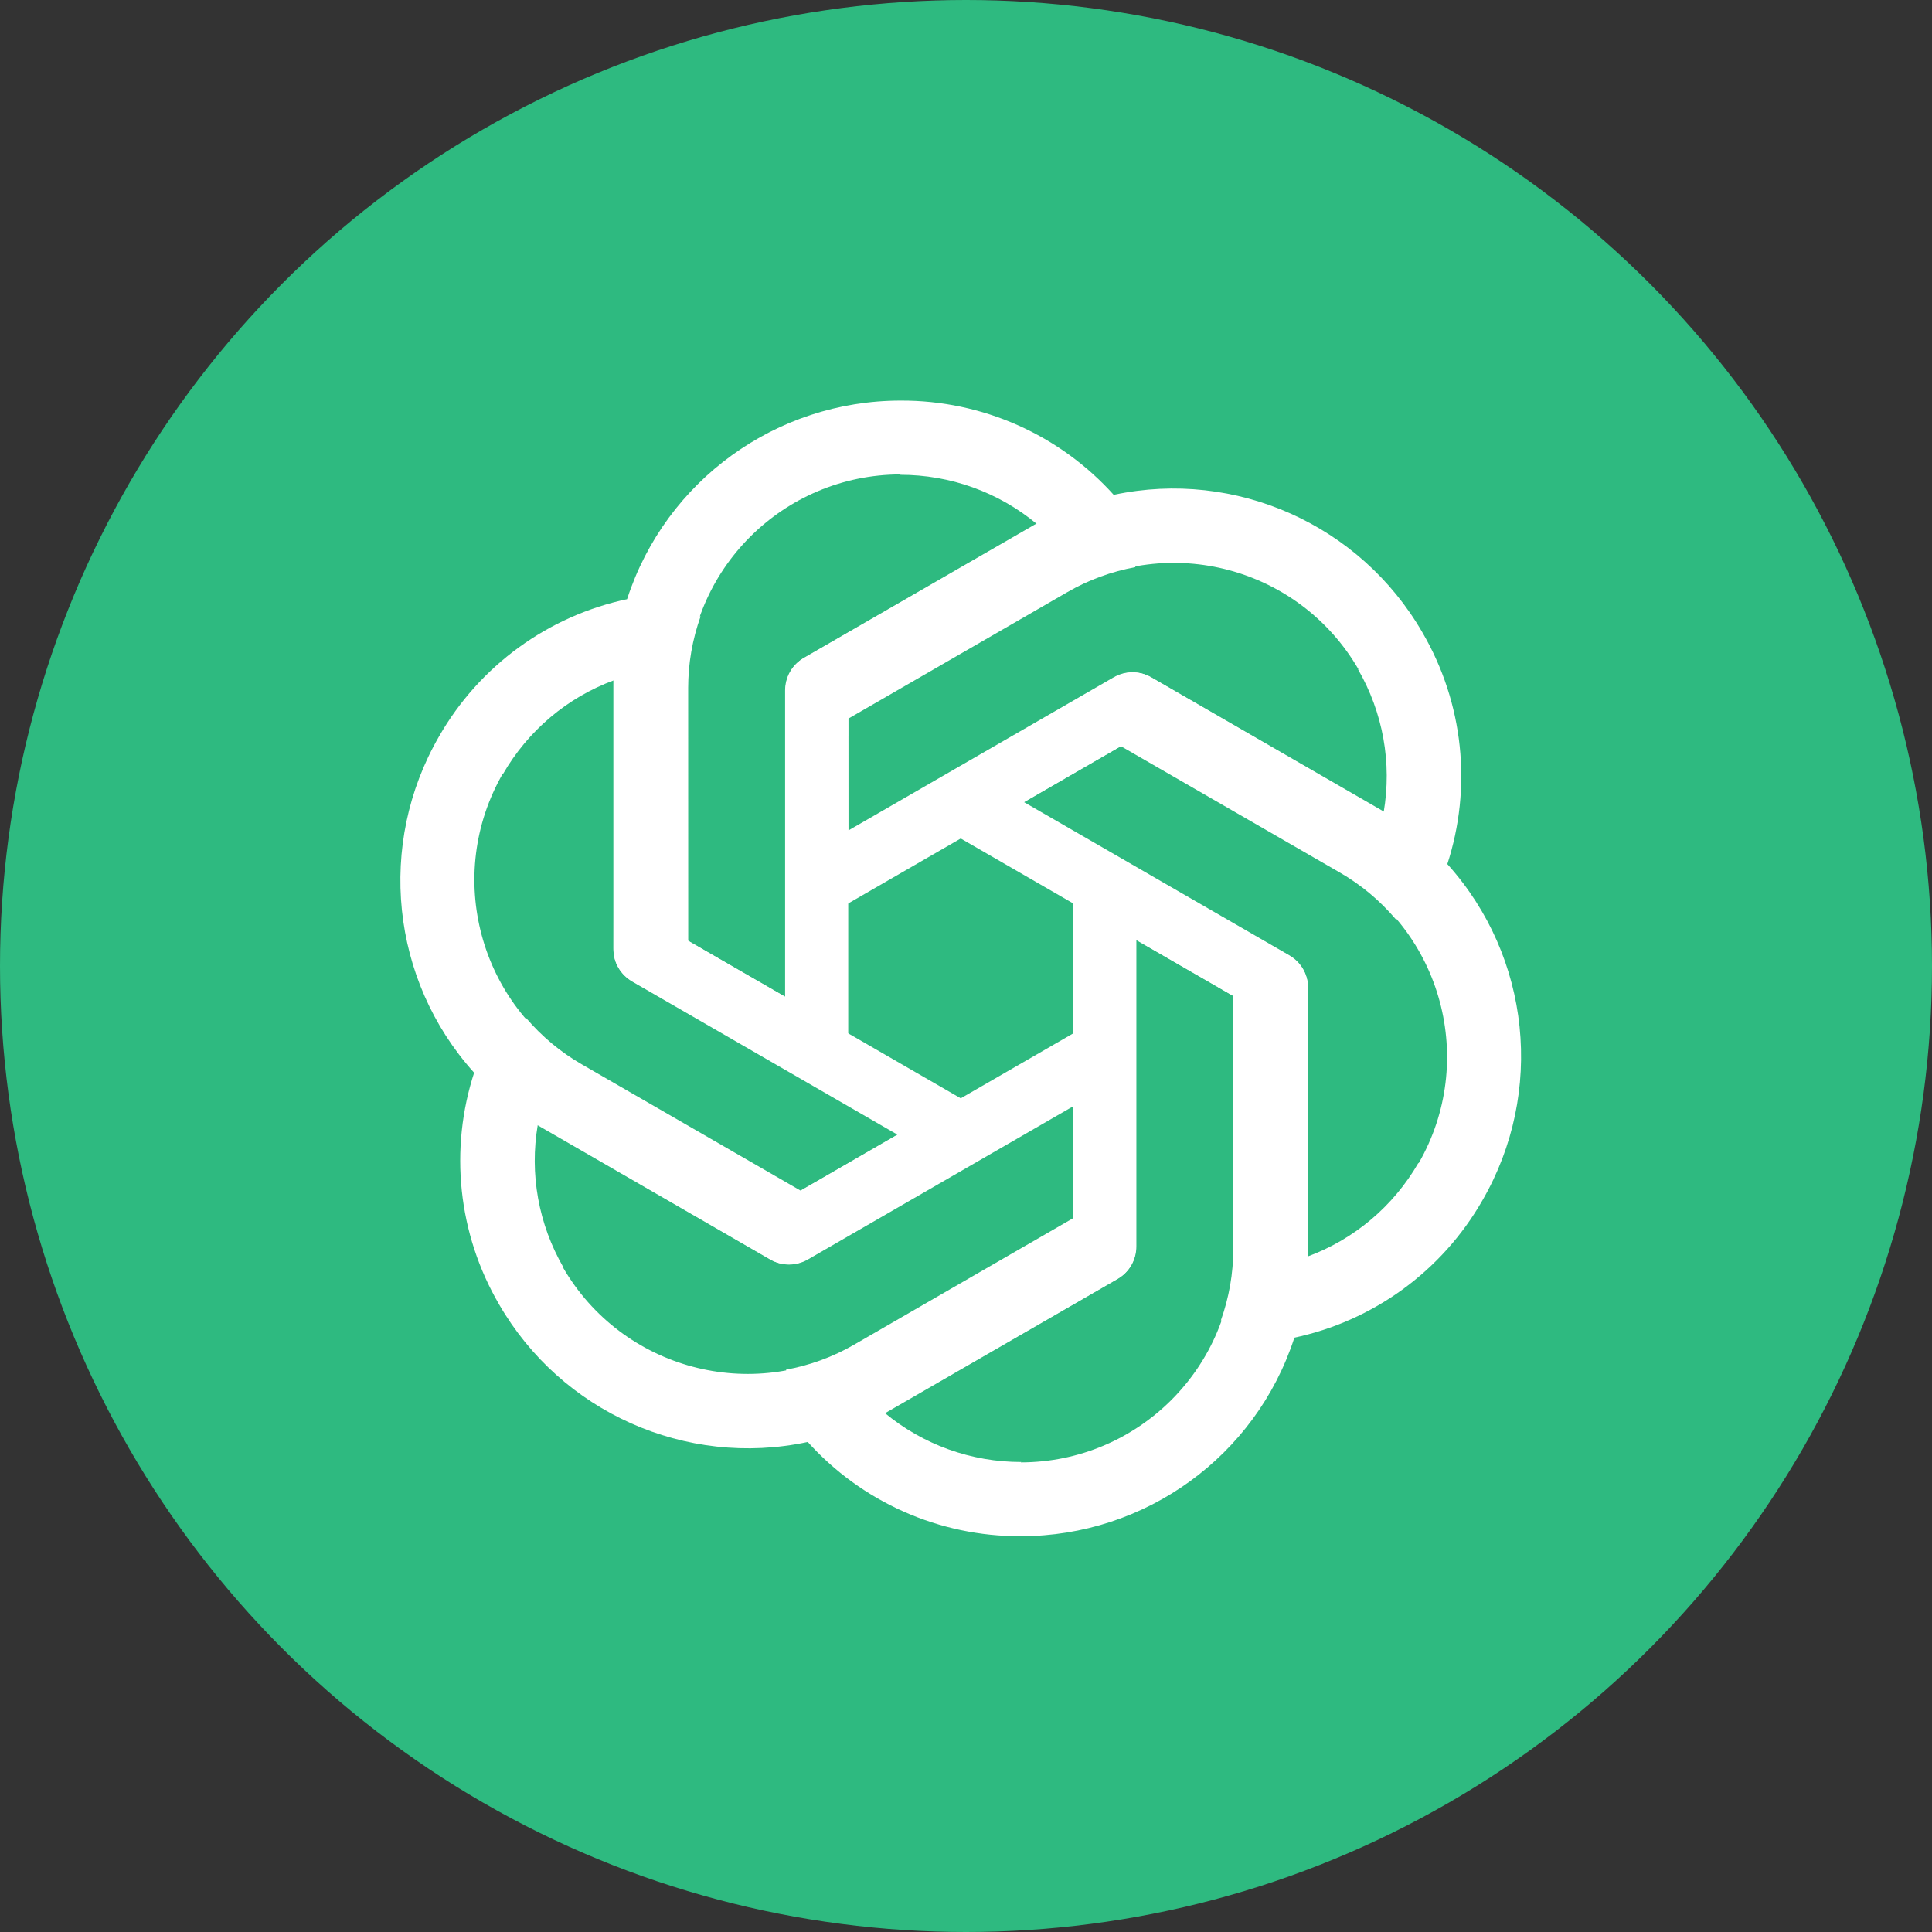 <svg width="98" height="98" viewBox="0 0 98 98" fill="none" xmlns="http://www.w3.org/2000/svg">
<rect x="0" y="0" width="98" height="98" fill="#333333" stroke="none"/>
<g clip-path="url(#clip0_11655_52475)">
<circle cx="49" cy="49" r="49" fill="#2EBA80"/>
<path d="M45.684 20.321C39.375 20.321 33.77 24.377 31.817 30.367L31.113 34.481V48.115C31.113 48.797 31.463 49.403 32.05 49.753L43.026 56.078V37.342H43.03V36.453L54.14 30.036C55.215 29.414 56.385 28.989 57.596 28.767L56.527 25.139C53.767 22.054 49.82 20.302 45.684 20.321ZM45.684 24.065L45.665 24.084C48.204 24.084 50.645 24.96 52.598 26.582C52.519 26.62 52.362 26.719 52.248 26.776L40.761 33.391C40.175 33.723 39.824 34.347 39.824 35.029V50.556L34.882 47.707V34.873C34.879 28.911 39.713 24.074 45.684 24.065Z" fill="white"/>
<path d="M72.151 32.08C68.997 26.617 62.681 23.791 56.517 25.095L52.603 26.541L40.795 33.359C40.205 33.7 39.855 34.306 39.845 34.989L39.856 47.658L56.081 38.29L56.083 38.292L56.853 37.848L67.966 44.261C69.042 44.881 69.995 45.682 70.793 46.62L73.4 43.88C74.692 39.948 74.236 35.653 72.151 32.08ZM68.909 33.952L68.883 33.945C70.152 36.145 70.614 38.697 70.186 41.199C70.113 41.149 69.949 41.063 69.842 40.993L58.37 34.352C57.79 34.01 57.074 34.019 56.484 34.36L43.037 42.123L43.033 36.419L54.148 30.002C59.309 27.018 65.915 28.786 68.909 33.952Z" fill="white"/>
<path d="M75.2 60.882C78.355 55.418 77.644 48.536 73.433 43.85L70.223 41.183L58.415 34.366C57.825 34.025 57.125 34.026 56.528 34.358L45.562 40.702L61.788 50.07L61.786 50.073L62.556 50.517L62.558 63.348C62.56 64.589 62.343 65.815 61.929 66.976L65.606 67.864C69.657 67.016 73.149 64.473 75.2 60.882ZM71.958 59.01L71.951 58.984C70.681 61.183 68.702 62.859 66.321 63.739C66.328 63.651 66.32 63.467 66.328 63.339L66.342 50.084C66.349 49.41 65.983 48.794 65.392 48.453L51.946 40.69L56.884 37.834L67.999 44.252C73.163 47.23 74.935 53.834 71.958 59.01Z" fill="white"/>
<path d="M51.782 77.923C58.091 77.923 63.696 73.867 65.649 67.877L66.353 63.763V50.129C66.353 49.447 66.003 48.842 65.417 48.491L54.44 42.166V60.902H54.437V61.791L43.326 68.208C42.252 68.83 41.081 69.255 39.87 69.477L40.939 73.106C43.699 76.19 47.647 77.942 51.782 77.923ZM51.782 74.179L51.802 74.16C49.262 74.16 46.821 73.284 44.868 71.662C44.948 71.624 45.104 71.525 45.219 71.468L56.705 64.853C57.292 64.522 57.642 63.897 57.642 63.215V47.688L62.584 50.537V63.371C62.587 69.333 57.754 74.17 51.782 74.179Z" fill="white"/>
<path d="M25.315 66.163C28.47 71.627 34.785 74.453 40.949 73.149L44.864 71.702L56.671 64.885C57.262 64.544 57.611 63.938 57.621 63.255L57.611 50.586L41.385 59.954L41.383 59.951L40.613 60.396L29.5 53.982C28.425 53.363 27.472 52.562 26.673 51.623L24.066 54.364C22.774 58.296 23.231 62.591 25.315 66.163ZM28.558 64.291L28.584 64.298C27.314 62.099 26.852 59.547 27.28 57.045C27.353 57.095 27.517 57.18 27.624 57.251L39.096 63.891C39.676 64.234 40.392 64.225 40.983 63.884L54.429 56.12L54.433 61.825L43.318 68.242C38.157 71.225 31.551 69.458 28.558 64.291Z" fill="white"/>
<path d="M22.266 37.362C19.111 42.826 19.822 49.708 24.033 54.394L27.243 57.061L39.051 63.878C39.641 64.219 40.341 64.218 40.937 63.886L51.904 57.542L35.678 48.174L35.679 48.171L34.91 47.727L34.907 34.896C34.906 33.655 35.123 32.429 35.536 31.268L31.859 30.381C27.809 31.228 24.317 33.771 22.266 37.362ZM25.508 39.234L25.515 39.26C26.785 37.061 28.764 35.385 31.145 34.505C31.138 34.593 31.146 34.777 31.138 34.905L31.123 48.161C31.117 48.834 31.483 49.45 32.073 49.791L45.52 57.554L40.582 60.41L29.467 53.993C24.303 51.015 22.531 44.41 25.508 39.234Z" fill="white"/>
</g>
<defs>
<clipPath id="clip0_11655_52475">
<rect width="98" height="98" fill="white"/>
</clipPath>
</defs>
</svg>
